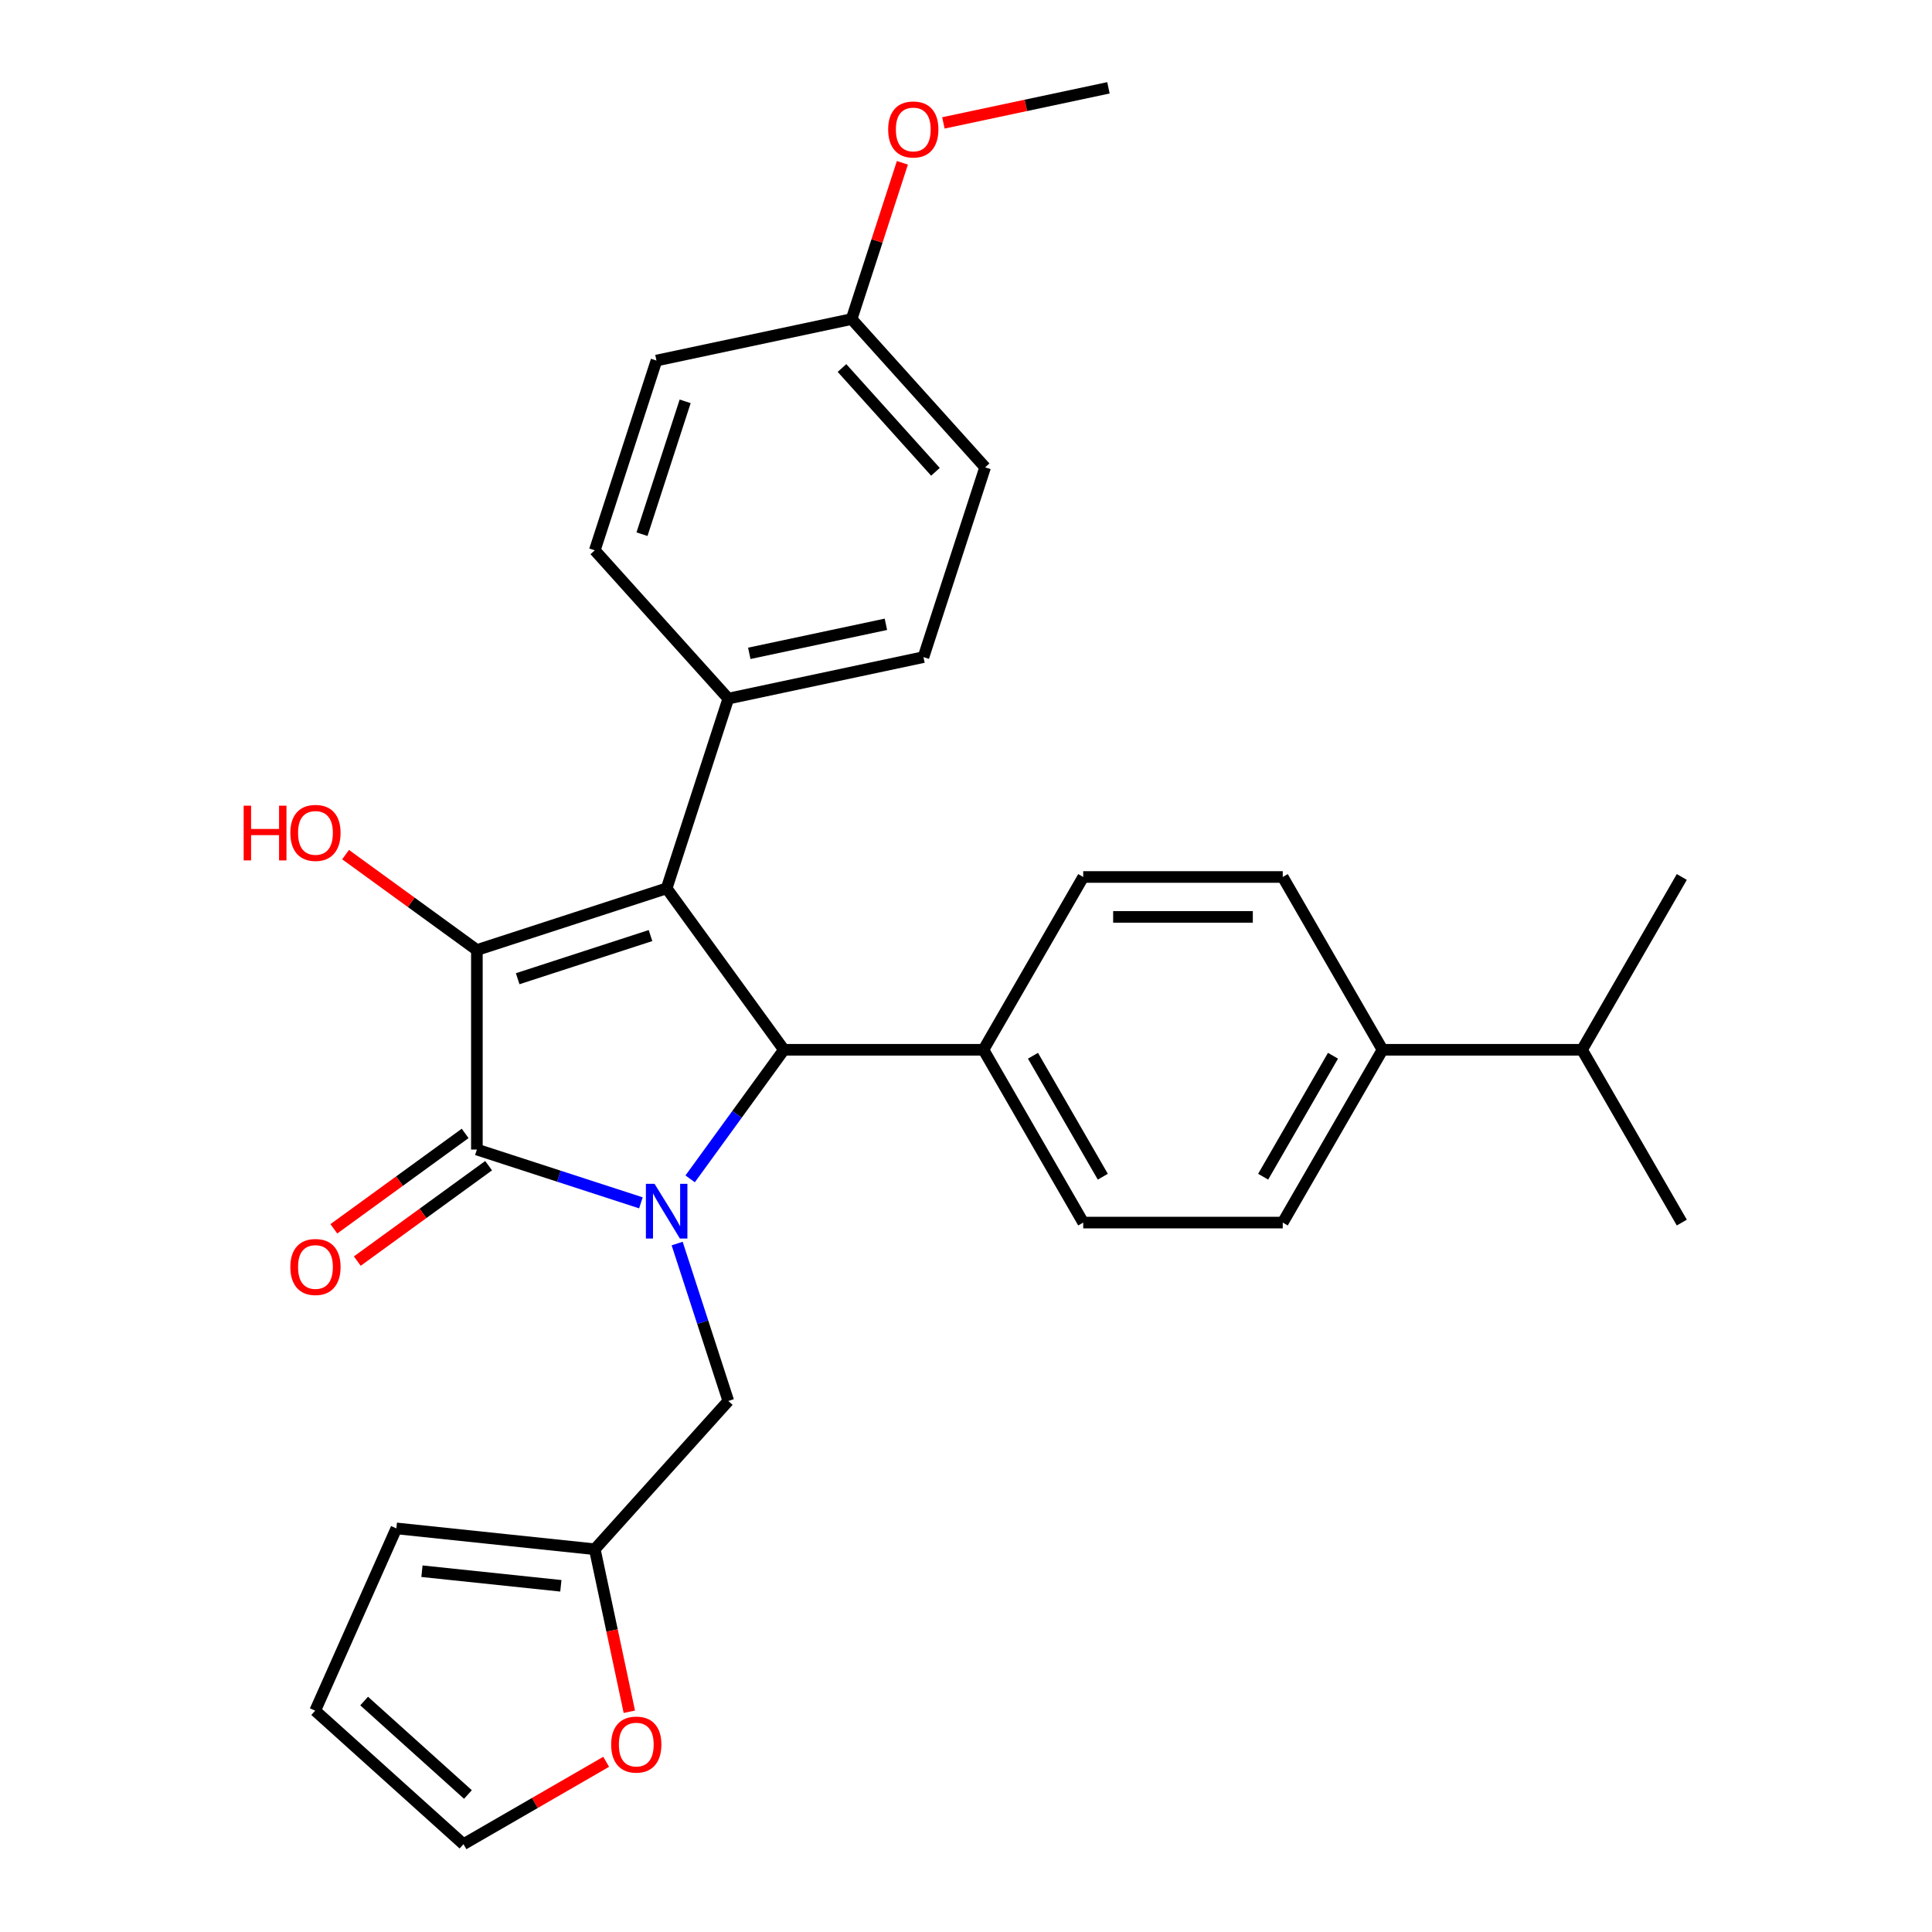 <?xml version='1.0' encoding='iso-8859-1'?>
<svg version='1.1' baseProfile='full'
              xmlns='http://www.w3.org/2000/svg'
                      xmlns:rdkit='http://www.rdkit.org/xml'
                      xmlns:xlink='http://www.w3.org/1999/xlink'
                  xml:space='preserve'
width='1000px' height='1000px' viewBox='0 0 1000 1000'>
<!-- END OF HEADER -->
<rect style='opacity:1.0;fill:#FFFFFF;stroke:none' width='1000' height='1000' x='0' y='0'> </rect>
<path class='bond-2' d='M 331.732,622.589 L 289.282,608.796' style='fill:none;fill-rule:evenodd;stroke:#0000FF;stroke-width:6px;stroke-linecap:butt;stroke-linejoin:miter;stroke-opacity:1' />
<path class='bond-2' d='M 289.282,608.796 L 246.833,595.003' style='fill:none;fill-rule:evenodd;stroke:#000000;stroke-width:6px;stroke-linecap:butt;stroke-linejoin:miter;stroke-opacity:1' />
<path class='bond-3' d='M 357.218,610.175 L 381.488,576.77' style='fill:none;fill-rule:evenodd;stroke:#0000FF;stroke-width:6px;stroke-linecap:butt;stroke-linejoin:miter;stroke-opacity:1' />
<path class='bond-3' d='M 381.488,576.77 L 405.758,543.365' style='fill:none;fill-rule:evenodd;stroke:#000000;stroke-width:6px;stroke-linecap:butt;stroke-linejoin:miter;stroke-opacity:1' />
<path class='bond-4' d='M 350.494,643.659 L 363.731,684.399' style='fill:none;fill-rule:evenodd;stroke:#0000FF;stroke-width:6px;stroke-linecap:butt;stroke-linejoin:miter;stroke-opacity:1' />
<path class='bond-4' d='M 363.731,684.399 L 376.968,725.139' style='fill:none;fill-rule:evenodd;stroke:#000000;stroke-width:6px;stroke-linecap:butt;stroke-linejoin:miter;stroke-opacity:1' />
<path class='bond-0' d='M 345.054,459.813 L 405.758,543.365' style='fill:none;fill-rule:evenodd;stroke:#000000;stroke-width:6px;stroke-linecap:butt;stroke-linejoin:miter;stroke-opacity:1' />
<path class='bond-5' d='M 345.054,459.813 L 376.968,361.591' style='fill:none;fill-rule:evenodd;stroke:#000000;stroke-width:6px;stroke-linecap:butt;stroke-linejoin:miter;stroke-opacity:1' />
<path class='bond-29' d='M 345.054,459.813 L 246.833,491.727' style='fill:none;fill-rule:evenodd;stroke:#000000;stroke-width:6px;stroke-linecap:butt;stroke-linejoin:miter;stroke-opacity:1' />
<path class='bond-29' d='M 336.704,484.244 L 267.949,506.584' style='fill:none;fill-rule:evenodd;stroke:#000000;stroke-width:6px;stroke-linecap:butt;stroke-linejoin:miter;stroke-opacity:1' />
<path class='bond-1' d='M 246.833,491.727 L 246.833,595.003' style='fill:none;fill-rule:evenodd;stroke:#000000;stroke-width:6px;stroke-linecap:butt;stroke-linejoin:miter;stroke-opacity:1' />
<path class='bond-11' d='M 246.833,491.727 L 212.848,467.035' style='fill:none;fill-rule:evenodd;stroke:#000000;stroke-width:6px;stroke-linecap:butt;stroke-linejoin:miter;stroke-opacity:1' />
<path class='bond-11' d='M 212.848,467.035 L 178.862,442.344' style='fill:none;fill-rule:evenodd;stroke:#FF0000;stroke-width:6px;stroke-linecap:butt;stroke-linejoin:miter;stroke-opacity:1' />
<path class='bond-8' d='M 240.762,586.648 L 206.777,611.34' style='fill:none;fill-rule:evenodd;stroke:#000000;stroke-width:6px;stroke-linecap:butt;stroke-linejoin:miter;stroke-opacity:1' />
<path class='bond-8' d='M 206.777,611.34 L 172.792,636.031' style='fill:none;fill-rule:evenodd;stroke:#FF0000;stroke-width:6px;stroke-linecap:butt;stroke-linejoin:miter;stroke-opacity:1' />
<path class='bond-8' d='M 252.903,603.358 L 218.918,628.05' style='fill:none;fill-rule:evenodd;stroke:#000000;stroke-width:6px;stroke-linecap:butt;stroke-linejoin:miter;stroke-opacity:1' />
<path class='bond-8' d='M 218.918,628.05 L 184.933,652.742' style='fill:none;fill-rule:evenodd;stroke:#FF0000;stroke-width:6px;stroke-linecap:butt;stroke-linejoin:miter;stroke-opacity:1' />
<path class='bond-6' d='M 405.758,543.365 L 509.035,543.365' style='fill:none;fill-rule:evenodd;stroke:#000000;stroke-width:6px;stroke-linecap:butt;stroke-linejoin:miter;stroke-opacity:1' />
<path class='bond-7' d='M 376.968,725.139 L 307.863,801.888' style='fill:none;fill-rule:evenodd;stroke:#000000;stroke-width:6px;stroke-linecap:butt;stroke-linejoin:miter;stroke-opacity:1' />
<path class='bond-19' d='M 376.968,361.591 L 477.988,340.119' style='fill:none;fill-rule:evenodd;stroke:#000000;stroke-width:6px;stroke-linecap:butt;stroke-linejoin:miter;stroke-opacity:1' />
<path class='bond-19' d='M 387.827,338.167 L 458.54,323.136' style='fill:none;fill-rule:evenodd;stroke:#000000;stroke-width:6px;stroke-linecap:butt;stroke-linejoin:miter;stroke-opacity:1' />
<path class='bond-20' d='M 376.968,361.591 L 307.863,284.842' style='fill:none;fill-rule:evenodd;stroke:#000000;stroke-width:6px;stroke-linecap:butt;stroke-linejoin:miter;stroke-opacity:1' />
<path class='bond-15' d='M 509.035,543.365 L 560.673,453.925' style='fill:none;fill-rule:evenodd;stroke:#000000;stroke-width:6px;stroke-linecap:butt;stroke-linejoin:miter;stroke-opacity:1' />
<path class='bond-16' d='M 509.035,543.365 L 560.673,632.805' style='fill:none;fill-rule:evenodd;stroke:#000000;stroke-width:6px;stroke-linecap:butt;stroke-linejoin:miter;stroke-opacity:1' />
<path class='bond-16' d='M 534.668,546.453 L 570.815,609.061' style='fill:none;fill-rule:evenodd;stroke:#000000;stroke-width:6px;stroke-linecap:butt;stroke-linejoin:miter;stroke-opacity:1' />
<path class='bond-9' d='M 307.863,801.888 L 316.803,843.947' style='fill:none;fill-rule:evenodd;stroke:#000000;stroke-width:6px;stroke-linecap:butt;stroke-linejoin:miter;stroke-opacity:1' />
<path class='bond-9' d='M 316.803,843.947 L 325.743,886.005' style='fill:none;fill-rule:evenodd;stroke:#FF0000;stroke-width:6px;stroke-linecap:butt;stroke-linejoin:miter;stroke-opacity:1' />
<path class='bond-12' d='M 307.863,801.888 L 205.153,791.093' style='fill:none;fill-rule:evenodd;stroke:#000000;stroke-width:6px;stroke-linecap:butt;stroke-linejoin:miter;stroke-opacity:1' />
<path class='bond-12' d='M 290.297,820.811 L 218.4,813.254' style='fill:none;fill-rule:evenodd;stroke:#000000;stroke-width:6px;stroke-linecap:butt;stroke-linejoin:miter;stroke-opacity:1' />
<path class='bond-13' d='M 313.753,911.904 L 276.824,933.225' style='fill:none;fill-rule:evenodd;stroke:#FF0000;stroke-width:6px;stroke-linecap:butt;stroke-linejoin:miter;stroke-opacity:1' />
<path class='bond-13' d='M 276.824,933.225 L 239.896,954.545' style='fill:none;fill-rule:evenodd;stroke:#000000;stroke-width:6px;stroke-linecap:butt;stroke-linejoin:miter;stroke-opacity:1' />
<path class='bond-10' d='M 715.587,543.365 L 663.949,632.805' style='fill:none;fill-rule:evenodd;stroke:#000000;stroke-width:6px;stroke-linecap:butt;stroke-linejoin:miter;stroke-opacity:1' />
<path class='bond-10' d='M 689.953,546.453 L 653.807,609.061' style='fill:none;fill-rule:evenodd;stroke:#000000;stroke-width:6px;stroke-linecap:butt;stroke-linejoin:miter;stroke-opacity:1' />
<path class='bond-22' d='M 715.587,543.365 L 818.863,543.365' style='fill:none;fill-rule:evenodd;stroke:#000000;stroke-width:6px;stroke-linecap:butt;stroke-linejoin:miter;stroke-opacity:1' />
<path class='bond-31' d='M 715.587,543.365 L 663.949,453.925' style='fill:none;fill-rule:evenodd;stroke:#000000;stroke-width:6px;stroke-linecap:butt;stroke-linejoin:miter;stroke-opacity:1' />
<path class='bond-14' d='M 205.153,791.093 L 163.146,885.44' style='fill:none;fill-rule:evenodd;stroke:#000000;stroke-width:6px;stroke-linecap:butt;stroke-linejoin:miter;stroke-opacity:1' />
<path class='bond-30' d='M 239.896,954.545 L 163.146,885.44' style='fill:none;fill-rule:evenodd;stroke:#000000;stroke-width:6px;stroke-linecap:butt;stroke-linejoin:miter;stroke-opacity:1' />
<path class='bond-30' d='M 242.204,928.83 L 188.48,880.456' style='fill:none;fill-rule:evenodd;stroke:#000000;stroke-width:6px;stroke-linecap:butt;stroke-linejoin:miter;stroke-opacity:1' />
<path class='bond-17' d='M 560.673,453.925 L 663.949,453.925' style='fill:none;fill-rule:evenodd;stroke:#000000;stroke-width:6px;stroke-linecap:butt;stroke-linejoin:miter;stroke-opacity:1' />
<path class='bond-17' d='M 576.164,474.581 L 648.457,474.581' style='fill:none;fill-rule:evenodd;stroke:#000000;stroke-width:6px;stroke-linecap:butt;stroke-linejoin:miter;stroke-opacity:1' />
<path class='bond-18' d='M 560.673,632.805 L 663.949,632.805' style='fill:none;fill-rule:evenodd;stroke:#000000;stroke-width:6px;stroke-linecap:butt;stroke-linejoin:miter;stroke-opacity:1' />
<path class='bond-23' d='M 477.988,340.119 L 509.902,241.898' style='fill:none;fill-rule:evenodd;stroke:#000000;stroke-width:6px;stroke-linecap:butt;stroke-linejoin:miter;stroke-opacity:1' />
<path class='bond-24' d='M 307.863,284.842 L 339.777,186.621' style='fill:none;fill-rule:evenodd;stroke:#000000;stroke-width:6px;stroke-linecap:butt;stroke-linejoin:miter;stroke-opacity:1' />
<path class='bond-24' d='M 332.294,276.492 L 354.634,207.737' style='fill:none;fill-rule:evenodd;stroke:#000000;stroke-width:6px;stroke-linecap:butt;stroke-linejoin:miter;stroke-opacity:1' />
<path class='bond-21' d='M 440.796,165.148 L 339.777,186.621' style='fill:none;fill-rule:evenodd;stroke:#000000;stroke-width:6px;stroke-linecap:butt;stroke-linejoin:miter;stroke-opacity:1' />
<path class='bond-25' d='M 440.796,165.148 L 453.936,124.709' style='fill:none;fill-rule:evenodd;stroke:#000000;stroke-width:6px;stroke-linecap:butt;stroke-linejoin:miter;stroke-opacity:1' />
<path class='bond-25' d='M 453.936,124.709 L 467.076,84.269' style='fill:none;fill-rule:evenodd;stroke:#FF0000;stroke-width:6px;stroke-linecap:butt;stroke-linejoin:miter;stroke-opacity:1' />
<path class='bond-32' d='M 440.796,165.148 L 509.902,241.898' style='fill:none;fill-rule:evenodd;stroke:#000000;stroke-width:6px;stroke-linecap:butt;stroke-linejoin:miter;stroke-opacity:1' />
<path class='bond-32' d='M 435.812,190.482 L 484.186,244.206' style='fill:none;fill-rule:evenodd;stroke:#000000;stroke-width:6px;stroke-linecap:butt;stroke-linejoin:miter;stroke-opacity:1' />
<path class='bond-26' d='M 818.863,543.365 L 870.501,632.805' style='fill:none;fill-rule:evenodd;stroke:#000000;stroke-width:6px;stroke-linecap:butt;stroke-linejoin:miter;stroke-opacity:1' />
<path class='bond-27' d='M 818.863,543.365 L 870.501,453.925' style='fill:none;fill-rule:evenodd;stroke:#000000;stroke-width:6px;stroke-linecap:butt;stroke-linejoin:miter;stroke-opacity:1' />
<path class='bond-28' d='M 488.293,63.615 L 531.011,54.535' style='fill:none;fill-rule:evenodd;stroke:#FF0000;stroke-width:6px;stroke-linecap:butt;stroke-linejoin:miter;stroke-opacity:1' />
<path class='bond-28' d='M 531.011,54.535 L 573.73,45.455' style='fill:none;fill-rule:evenodd;stroke:#000000;stroke-width:6px;stroke-linecap:butt;stroke-linejoin:miter;stroke-opacity:1' />
<path  class='atom-0' d='M 338.794 612.757
L 348.074 627.757
Q 348.994 629.237, 350.474 631.917
Q 351.954 634.597, 352.034 634.757
L 352.034 612.757
L 355.794 612.757
L 355.794 641.077
L 351.914 641.077
L 341.954 624.677
Q 340.794 622.757, 339.554 620.557
Q 338.354 618.357, 337.994 617.677
L 337.994 641.077
L 334.314 641.077
L 334.314 612.757
L 338.794 612.757
' fill='#0000FF'/>
<path  class='atom-9' d='M 150.28 655.787
Q 150.28 648.987, 153.64 645.187
Q 157 641.387, 163.28 641.387
Q 169.56 641.387, 172.92 645.187
Q 176.28 648.987, 176.28 655.787
Q 176.28 662.667, 172.88 666.587
Q 169.48 670.467, 163.28 670.467
Q 157.04 670.467, 153.64 666.587
Q 150.28 662.707, 150.28 655.787
M 163.28 667.267
Q 167.6 667.267, 169.92 664.387
Q 172.28 661.467, 172.28 655.787
Q 172.28 650.227, 169.92 647.427
Q 167.6 644.587, 163.28 644.587
Q 158.96 644.587, 156.6 647.387
Q 154.28 650.187, 154.28 655.787
Q 154.28 661.507, 156.6 664.387
Q 158.96 667.267, 163.28 667.267
' fill='#FF0000'/>
<path  class='atom-10' d='M 316.335 902.987
Q 316.335 896.187, 319.695 892.387
Q 323.055 888.587, 329.335 888.587
Q 335.615 888.587, 338.975 892.387
Q 342.335 896.187, 342.335 902.987
Q 342.335 909.867, 338.935 913.787
Q 335.535 917.667, 329.335 917.667
Q 323.095 917.667, 319.695 913.787
Q 316.335 909.907, 316.335 902.987
M 329.335 914.467
Q 333.655 914.467, 335.975 911.587
Q 338.335 908.667, 338.335 902.987
Q 338.335 897.427, 335.975 894.627
Q 333.655 891.787, 329.335 891.787
Q 325.015 891.787, 322.655 894.587
Q 320.335 897.387, 320.335 902.987
Q 320.335 908.707, 322.655 911.587
Q 325.015 914.467, 329.335 914.467
' fill='#FF0000'/>
<path  class='atom-12' d='M 126.12 417.023
L 129.96 417.023
L 129.96 429.063
L 144.44 429.063
L 144.44 417.023
L 148.28 417.023
L 148.28 445.343
L 144.44 445.343
L 144.44 432.263
L 129.96 432.263
L 129.96 445.343
L 126.12 445.343
L 126.12 417.023
' fill='#FF0000'/>
<path  class='atom-12' d='M 150.28 431.103
Q 150.28 424.303, 153.64 420.503
Q 157 416.703, 163.28 416.703
Q 169.56 416.703, 172.92 420.503
Q 176.28 424.303, 176.28 431.103
Q 176.28 437.983, 172.88 441.903
Q 169.48 445.783, 163.28 445.783
Q 157.04 445.783, 153.64 441.903
Q 150.28 438.023, 150.28 431.103
M 163.28 442.583
Q 167.6 442.583, 169.92 439.703
Q 172.28 436.783, 172.28 431.103
Q 172.28 425.543, 169.92 422.743
Q 167.6 419.903, 163.28 419.903
Q 158.96 419.903, 156.6 422.703
Q 154.28 425.503, 154.28 431.103
Q 154.28 436.823, 156.6 439.703
Q 158.96 442.583, 163.28 442.583
' fill='#FF0000'/>
<path  class='atom-26' d='M 459.711 67.007
Q 459.711 60.207, 463.071 56.407
Q 466.431 52.607, 472.711 52.607
Q 478.991 52.607, 482.351 56.407
Q 485.711 60.207, 485.711 67.007
Q 485.711 73.887, 482.311 77.807
Q 478.911 81.687, 472.711 81.687
Q 466.471 81.687, 463.071 77.807
Q 459.711 73.927, 459.711 67.007
M 472.711 78.487
Q 477.031 78.487, 479.351 75.607
Q 481.711 72.687, 481.711 67.007
Q 481.711 61.447, 479.351 58.647
Q 477.031 55.807, 472.711 55.807
Q 468.391 55.807, 466.031 58.607
Q 463.711 61.407, 463.711 67.007
Q 463.711 72.727, 466.031 75.607
Q 468.391 78.487, 472.711 78.487
' fill='#FF0000'/>
</svg>
